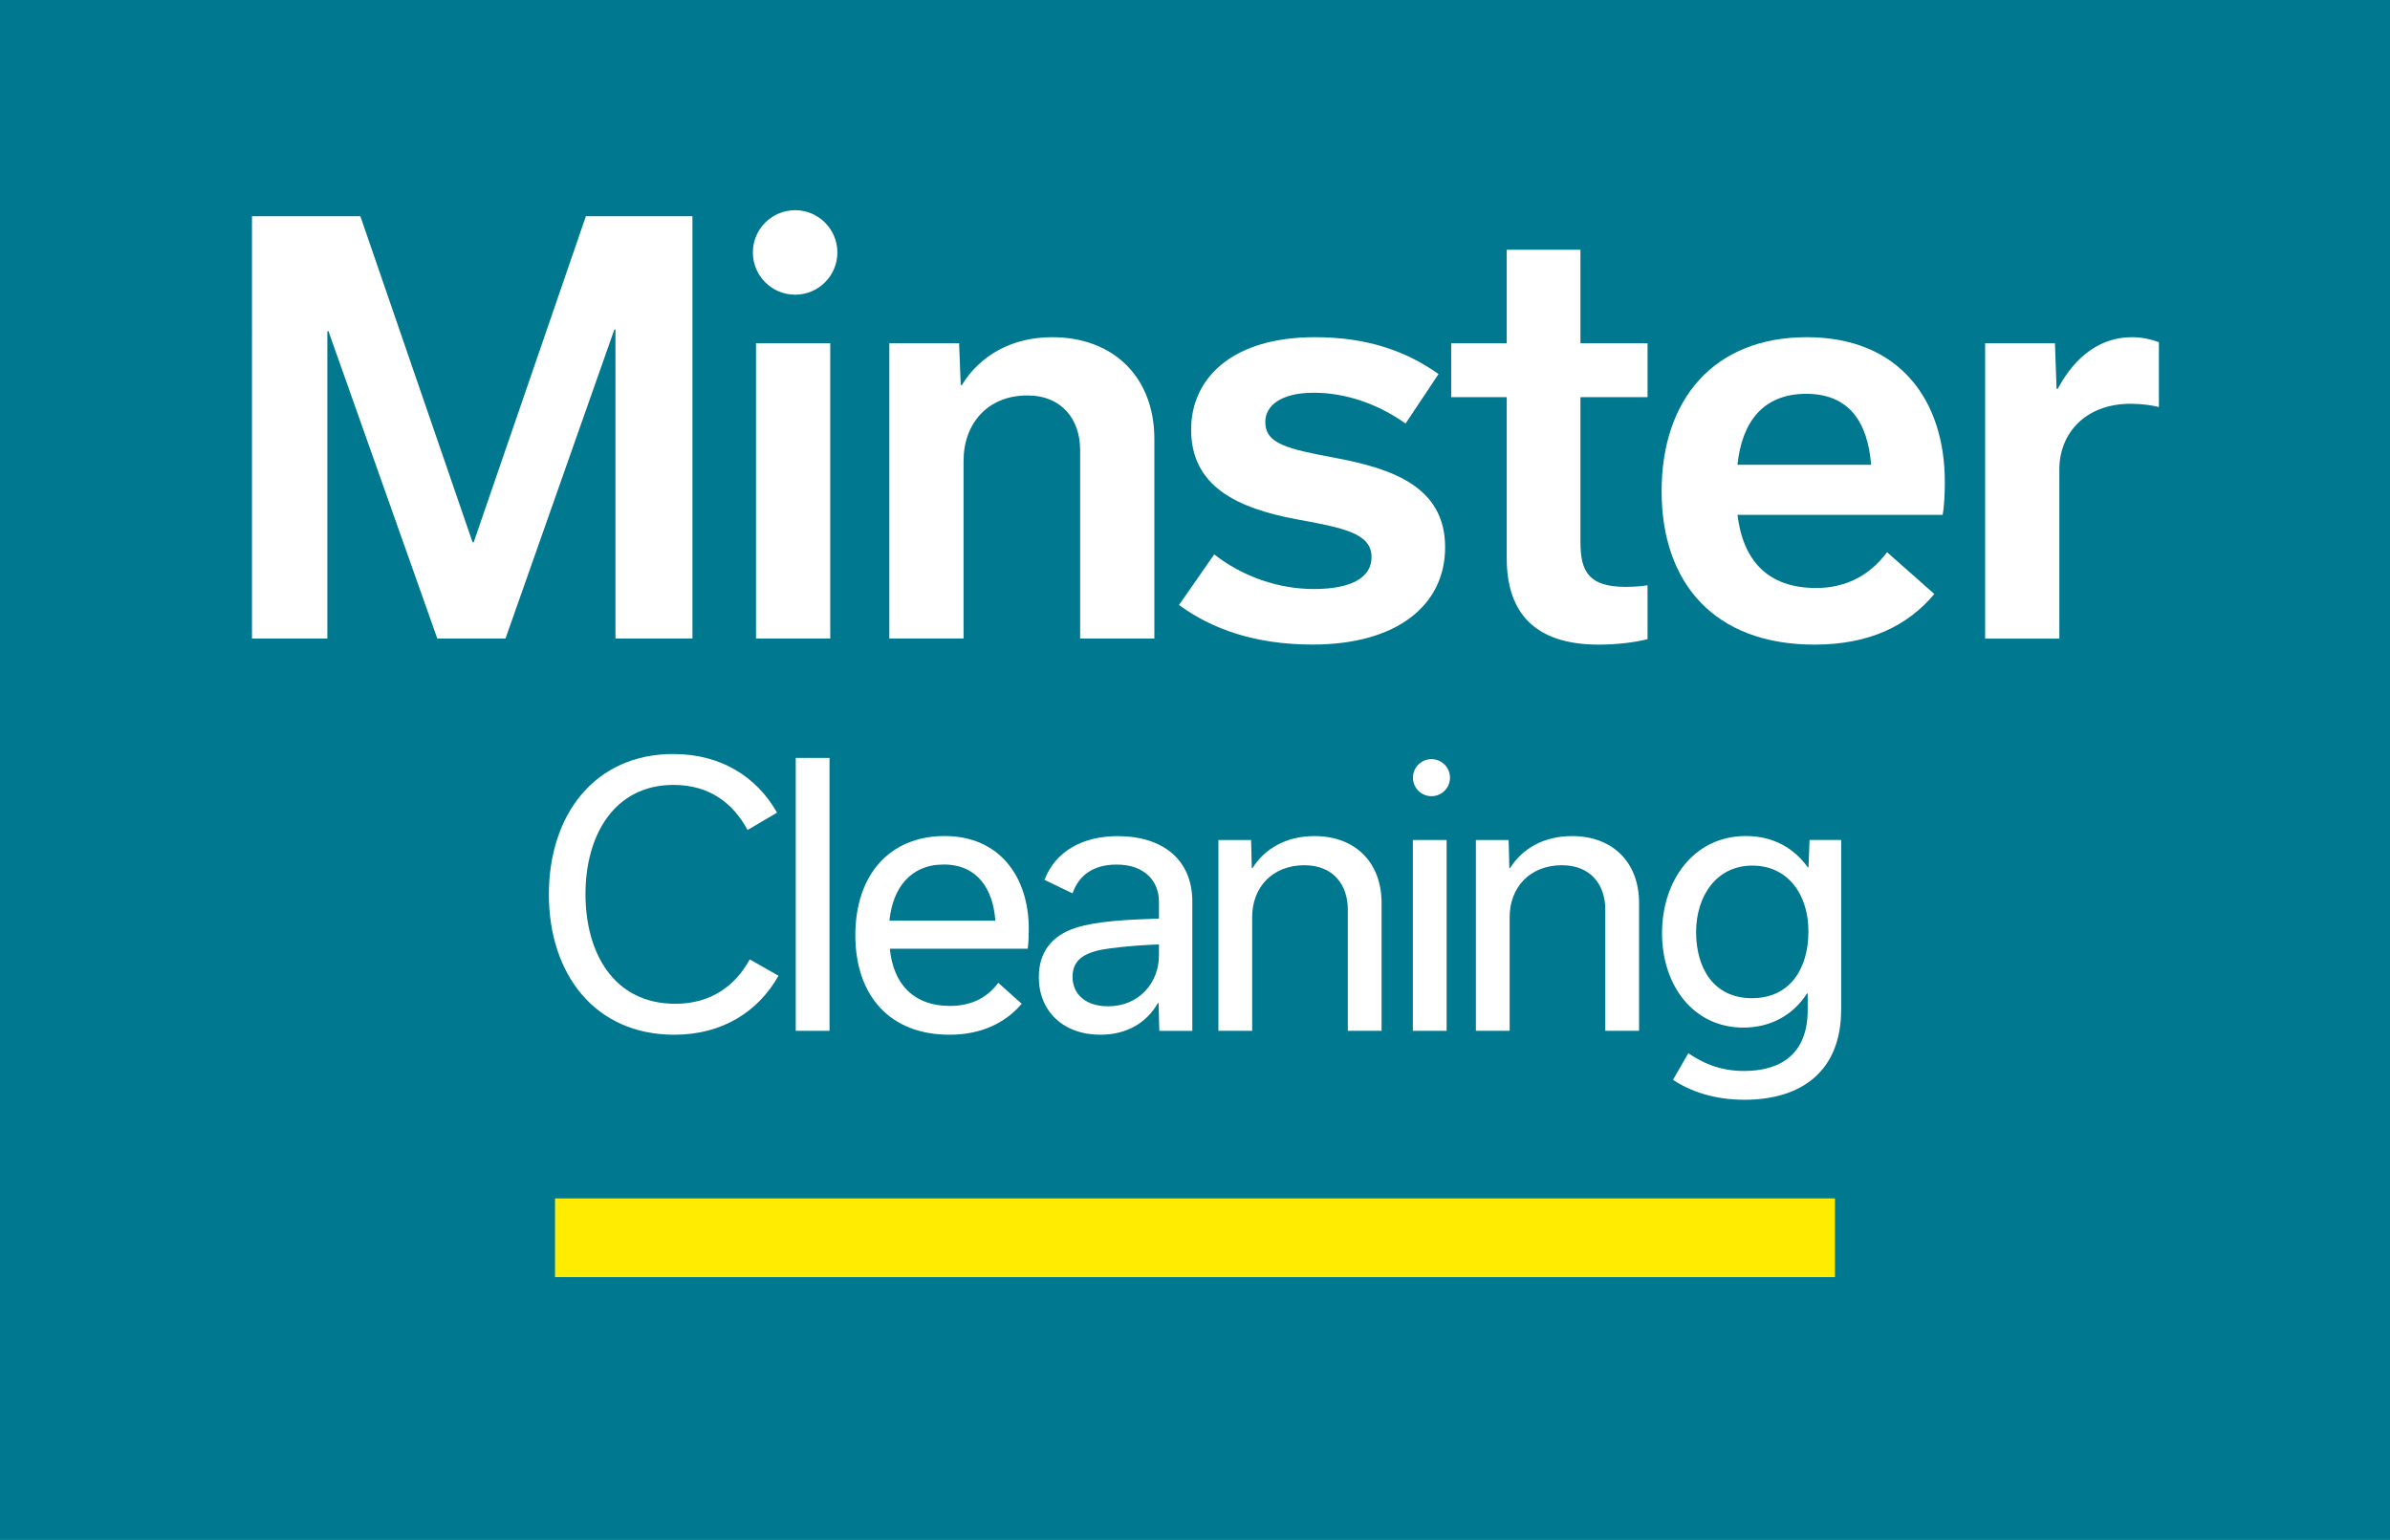 <svg xmlns="http://www.w3.org/2000/svg" id="Layer_1" viewBox="0 0 465.57 300"><defs><style>.cls-1{fill:#fff;}.cls-1,.cls-2,.cls-3{stroke-width:0px;}.cls-2{fill:#ffec00;}.cls-3{fill:#00788f;}</style></defs><rect class="cls-3" width="465.57" height="300"></rect><path class="cls-1" d="M106.92,174.24c0-15.51,8.93-27.35,24.23-27.35,9.21,0,16.2,4.36,20.22,11.42l-5.75,3.39c-2.84-5.33-7.55-8.79-14.4-8.79-11.63,0-17.17,9.9-17.17,21.25s5.4,21.39,17.52,21.39c6.92,0,11.7-3.53,14.47-8.65l5.61,3.19c-3.95,6.99-10.94,11.49-20.29,11.49-15.51,0-24.44-11.84-24.44-27.35Z"></path><path class="cls-1" d="M155.01,200.82v-53.17h6.58v53.17h-6.58Z"></path><path class="cls-1" d="M199.02,195.56c-3.32,3.88-8.1,6.02-14.05,6.02-11.7,0-18.35-7.68-18.35-19.39s6.65-19.32,17.38-19.32,16.41,7.96,16.41,18.14c0,1.11-.07,2.84-.21,3.81h-26.86c.69,7.06,4.78,11.15,11.7,11.15,4.09,0,7.2-1.52,9.42-4.5l4.57,4.08ZM193.89,179.36c-.42-6.09-3.46-10.94-10.04-10.94s-9.97,4.71-10.59,10.94h20.63Z"></path><path class="cls-1" d="M225.83,200.82l-.14-5.4h-.14c-2.08,3.67-5.88,6.16-11.21,6.16-7.27,0-11.98-4.64-11.98-11.21,0-4.85,2.49-8.1,7.2-9.62,4.09-1.32,10.11-1.59,16.2-1.8v-3.32c0-3.81-2.63-7.2-8.24-7.2-4.71,0-7.41,2.22-8.59,5.61l-5.47-2.63c2.15-5.61,7.48-8.52,14.26-8.52,8.86,0,14.54,4.64,14.54,12.74v25.2h-6.44ZM225.76,186.14v-2.15c-2.49.07-6.37.34-9.49.76-4.22.55-7.34,1.73-7.34,5.54,0,3.46,2.63,5.75,6.93,5.75,6.02,0,9.9-4.57,9.9-9.9Z"></path><path class="cls-1" d="M237.34,163.64h6.37l.14,5.47h.14c2.36-3.74,6.51-6.23,12.05-6.23,8.03,0,13.09,5.19,13.09,13.02v24.92h-6.58v-23.61c0-4.85-2.84-8.65-8.45-8.65-6.23,0-10.18,4.29-10.18,10.11v22.15h-6.58v-37.18Z"></path><circle class="cls-1" cx="278.85" cy="151.5" r="3.61"></circle><path class="cls-1" d="M275.22,200.82v-37.18h6.58v37.18h-6.58Z"></path><path class="cls-1" d="M287.51,163.64h6.37l.14,5.47h.14c2.36-3.74,6.51-6.23,12.05-6.23,8.03,0,13.08,5.19,13.08,13.02v24.92h-6.58v-23.61c0-4.85-2.84-8.65-8.45-8.65-6.23,0-10.18,4.29-10.18,10.11v22.15h-6.58v-37.18Z"></path><path class="cls-1" d="M358.65,196.74c0,11.84-7.62,17.51-18.83,17.51-5.89,0-10.59-1.66-13.92-3.88l2.98-5.19c2.7,1.8,5.96,3.46,10.87,3.46,6.92,0,12.39-3.12,12.39-11.91v-3.19h-.14c-2.84,4.43-7.34,6.65-12.39,6.65-9.83,0-15.85-8.31-15.85-18.42s6.09-18.9,16.34-18.9c5.4,0,9.42,2.42,12.05,6.09h.14l.21-5.33h6.16v33.1ZM352.28,181.44c0-7.13-3.95-12.81-10.94-12.81s-10.94,5.96-10.94,12.95,3.39,12.88,10.87,12.88,11.01-5.82,11.01-13.02Z"></path><path class="cls-2" d="M357.45,248.8H108.12v-15.33h249.33v15.33Z"></path><path class="cls-1" d="M134.89,42.12v82.28h-15v-60.21h-.21l-21.21,60.21h-13.28l-21.21-59.89h-.21v59.89h-14.68V42.12h21.11l21.86,63.53h.21l21.86-63.53h20.78Z"></path><path class="cls-1" d="M147.27,124.4v-57.53h14.46v57.53h-14.46Z"></path><path class="cls-1" d="M173.22,66.87h13.61l.32,8.14h.22c3.54-5.78,9.75-9.32,17.57-9.32,12.11,0,19.93,7.93,19.93,19.82v38.89h-14.46v-36.75c0-5.89-3.54-10.61-10.28-10.61-7.71,0-12.43,5.46-12.43,12.75v34.6h-14.46v-57.53Z"></path><path class="cls-1" d="M229.67,117.86l6.86-9.86c5.57,4.39,12.64,6.75,19.39,6.75,7.18,0,11.25-2.14,11.25-6.21,0-4.61-5.25-5.68-14.68-7.39-11.36-2.14-20.46-6.32-20.46-17.46,0-9.86,7.82-18,24.1-18,10.39,0,17.89,2.79,24.1,7.18l-6.43,9.64c-5.57-3.96-11.89-6-17.89-6-6.43,0-9.43,2.57-9.43,5.68,0,4.29,4.18,5.25,13.93,7.07,10.61,2.04,21.1,5.46,21.1,17.35,0,11.25-9.32,18.96-25.82,18.96-11.14,0-19.61-3-26.03-7.72Z"></path><path class="cls-1" d="M282.69,66.87h10.82v-18.21h14.36v18.21h13.07v10.5h-13.07v28.28c0,5.78,1.72,8.68,8.79,8.68,1.61,0,3.11-.11,4.28-.32v10.5c-2.46.64-5.89,1.07-9.54,1.07-12.32,0-17.89-6.11-17.89-16.82v-31.39h-10.82v-10.5Z"></path><path class="cls-1" d="M376.81,115.72c-5.14,6.11-12.53,9.86-23.35,9.86-19.5,0-29.78-12-29.78-29.89s10.18-30,28.28-30,26.89,12.32,26.89,28.18c0,2.14-.11,4.82-.43,6.43h-39.96c1.07,8.79,5.78,14.25,15.32,14.25,5.57,0,10.28-2.25,13.82-6.97l9.21,8.14ZM364.49,90.54c-.64-8.14-4.18-13.82-12.64-13.82s-12.54,5.57-13.39,13.82h26.03Z"></path><path class="cls-1" d="M386.69,66.87h13.61l.32,8.89h.22c3.54-6.64,8.57-10.07,14.46-10.07,2.04,0,3.75.43,5.25.97v12.64c-1.18-.32-3.32-.64-5.46-.64-9.11,0-13.93,6-13.93,12.75v33h-14.46v-57.53Z"></path><circle class="cls-1" cx="154.89" cy="49.18" r="8.23"></circle></svg>